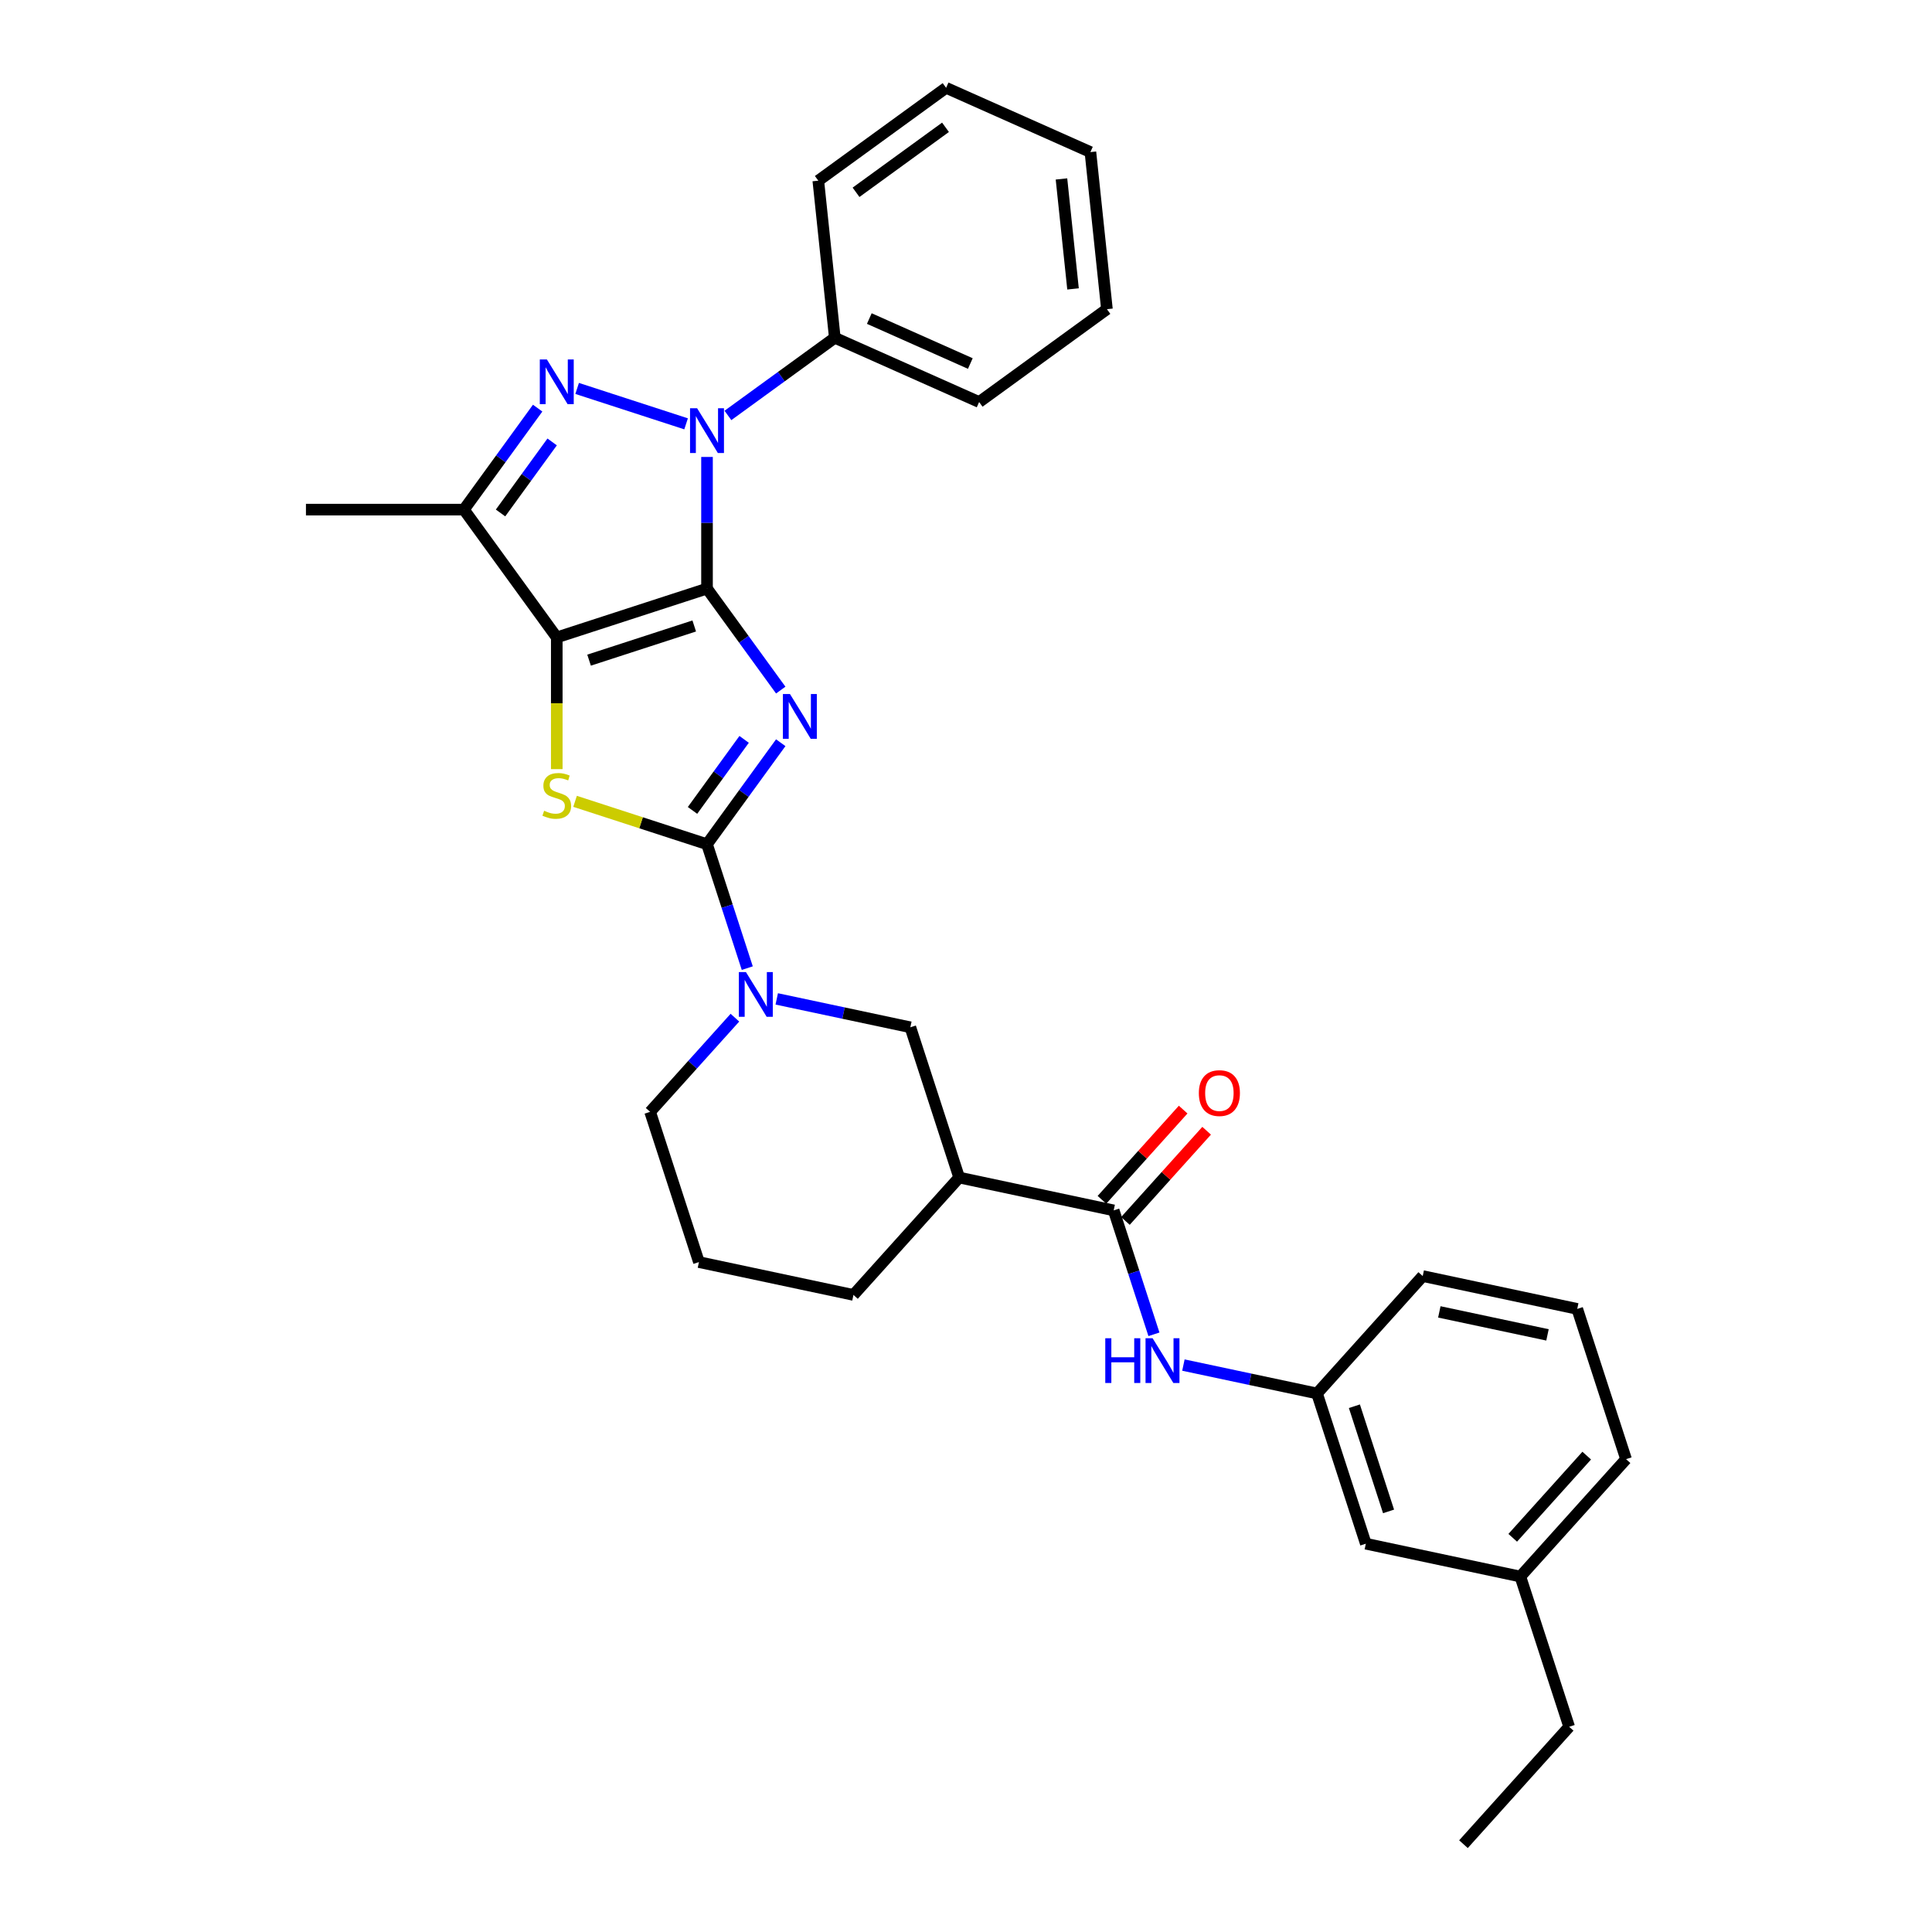 <?xml version='1.0' encoding='iso-8859-1'?>
<svg version='1.1' baseProfile='full'
              xmlns='http://www.w3.org/2000/svg'
                      xmlns:rdkit='http://www.rdkit.org/xml'
                      xmlns:xlink='http://www.w3.org/1999/xlink'
                  xml:space='preserve'
width='1000px' height='1000px' viewBox='0 0 1000 1000'>
<!-- END OF HEADER -->
<rect style='opacity:1.0;fill:#FFFFFF;stroke:none' width='1000' height='1000' x='0' y='0'> </rect>
<path class='bond-0' d='M 365.947,304.66 L 385.029,330.924' style='fill:none;fill-rule:evenodd;stroke:#000000;stroke-width:6px;stroke-linecap:butt;stroke-linejoin:miter;stroke-opacity:1' />
<path class='bond-0' d='M 385.029,330.924 L 404.111,357.188' style='fill:none;fill-rule:evenodd;stroke:#0000FF;stroke-width:6px;stroke-linecap:butt;stroke-linejoin:miter;stroke-opacity:1' />
<path class='bond-1' d='M 365.947,304.66 L 288.183,329.927' style='fill:none;fill-rule:evenodd;stroke:#000000;stroke-width:6px;stroke-linecap:butt;stroke-linejoin:miter;stroke-opacity:1' />
<path class='bond-1' d='M 359.336,324.003 L 304.901,341.69' style='fill:none;fill-rule:evenodd;stroke:#000000;stroke-width:6px;stroke-linecap:butt;stroke-linejoin:miter;stroke-opacity:1' />
<path class='bond-3' d='M 365.947,304.66 L 365.947,270.588' style='fill:none;fill-rule:evenodd;stroke:#000000;stroke-width:6px;stroke-linecap:butt;stroke-linejoin:miter;stroke-opacity:1' />
<path class='bond-3' d='M 365.947,270.588 L 365.947,236.517' style='fill:none;fill-rule:evenodd;stroke:#0000FF;stroke-width:6px;stroke-linecap:butt;stroke-linejoin:miter;stroke-opacity:1' />
<path class='bond-2' d='M 404.111,384.433 L 385.029,410.697' style='fill:none;fill-rule:evenodd;stroke:#0000FF;stroke-width:6px;stroke-linecap:butt;stroke-linejoin:miter;stroke-opacity:1' />
<path class='bond-2' d='M 385.029,410.697 L 365.947,436.961' style='fill:none;fill-rule:evenodd;stroke:#000000;stroke-width:6px;stroke-linecap:butt;stroke-linejoin:miter;stroke-opacity:1' />
<path class='bond-2' d='M 385.156,382.7 L 371.799,401.084' style='fill:none;fill-rule:evenodd;stroke:#0000FF;stroke-width:6px;stroke-linecap:butt;stroke-linejoin:miter;stroke-opacity:1' />
<path class='bond-2' d='M 371.799,401.084 L 358.441,419.469' style='fill:none;fill-rule:evenodd;stroke:#000000;stroke-width:6px;stroke-linecap:butt;stroke-linejoin:miter;stroke-opacity:1' />
<path class='bond-5' d='M 288.183,329.927 L 288.183,364.016' style='fill:none;fill-rule:evenodd;stroke:#000000;stroke-width:6px;stroke-linecap:butt;stroke-linejoin:miter;stroke-opacity:1' />
<path class='bond-5' d='M 288.183,364.016 L 288.183,398.104' style='fill:none;fill-rule:evenodd;stroke:#CCCC00;stroke-width:6px;stroke-linecap:butt;stroke-linejoin:miter;stroke-opacity:1' />
<path class='bond-6' d='M 288.183,329.927 L 240.122,263.777' style='fill:none;fill-rule:evenodd;stroke:#000000;stroke-width:6px;stroke-linecap:butt;stroke-linejoin:miter;stroke-opacity:1' />
<path class='bond-7' d='M 365.947,436.961 L 376.367,469.031' style='fill:none;fill-rule:evenodd;stroke:#000000;stroke-width:6px;stroke-linecap:butt;stroke-linejoin:miter;stroke-opacity:1' />
<path class='bond-7' d='M 376.367,469.031 L 386.788,501.102' style='fill:none;fill-rule:evenodd;stroke:#0000FF;stroke-width:6px;stroke-linecap:butt;stroke-linejoin:miter;stroke-opacity:1' />
<path class='bond-32' d='M 365.947,436.961 L 331.799,425.865' style='fill:none;fill-rule:evenodd;stroke:#000000;stroke-width:6px;stroke-linecap:butt;stroke-linejoin:miter;stroke-opacity:1' />
<path class='bond-32' d='M 331.799,425.865 L 297.651,414.77' style='fill:none;fill-rule:evenodd;stroke:#CCCC00;stroke-width:6px;stroke-linecap:butt;stroke-linejoin:miter;stroke-opacity:1' />
<path class='bond-4' d='M 355.121,219.377 L 298.724,201.052' style='fill:none;fill-rule:evenodd;stroke:#0000FF;stroke-width:6px;stroke-linecap:butt;stroke-linejoin:miter;stroke-opacity:1' />
<path class='bond-12' d='M 376.773,215.029 L 404.435,194.931' style='fill:none;fill-rule:evenodd;stroke:#0000FF;stroke-width:6px;stroke-linecap:butt;stroke-linejoin:miter;stroke-opacity:1' />
<path class='bond-12' d='M 404.435,194.931 L 432.097,174.833' style='fill:none;fill-rule:evenodd;stroke:#000000;stroke-width:6px;stroke-linecap:butt;stroke-linejoin:miter;stroke-opacity:1' />
<path class='bond-31' d='M 278.286,211.249 L 259.204,237.513' style='fill:none;fill-rule:evenodd;stroke:#0000FF;stroke-width:6px;stroke-linecap:butt;stroke-linejoin:miter;stroke-opacity:1' />
<path class='bond-31' d='M 259.204,237.513 L 240.122,263.777' style='fill:none;fill-rule:evenodd;stroke:#000000;stroke-width:6px;stroke-linecap:butt;stroke-linejoin:miter;stroke-opacity:1' />
<path class='bond-31' d='M 285.791,228.741 L 272.434,247.126' style='fill:none;fill-rule:evenodd;stroke:#0000FF;stroke-width:6px;stroke-linecap:butt;stroke-linejoin:miter;stroke-opacity:1' />
<path class='bond-31' d='M 272.434,247.126 L 259.076,265.51' style='fill:none;fill-rule:evenodd;stroke:#000000;stroke-width:6px;stroke-linecap:butt;stroke-linejoin:miter;stroke-opacity:1' />
<path class='bond-17' d='M 240.122,263.777 L 158.356,263.777' style='fill:none;fill-rule:evenodd;stroke:#000000;stroke-width:6px;stroke-linecap:butt;stroke-linejoin:miter;stroke-opacity:1' />
<path class='bond-10' d='M 402.04,517.026 L 436.616,524.375' style='fill:none;fill-rule:evenodd;stroke:#0000FF;stroke-width:6px;stroke-linecap:butt;stroke-linejoin:miter;stroke-opacity:1' />
<path class='bond-10' d='M 436.616,524.375 L 471.193,531.725' style='fill:none;fill-rule:evenodd;stroke:#000000;stroke-width:6px;stroke-linecap:butt;stroke-linejoin:miter;stroke-opacity:1' />
<path class='bond-16' d='M 380.388,526.748 L 358.445,551.118' style='fill:none;fill-rule:evenodd;stroke:#0000FF;stroke-width:6px;stroke-linecap:butt;stroke-linejoin:miter;stroke-opacity:1' />
<path class='bond-16' d='M 358.445,551.118 L 336.502,575.489' style='fill:none;fill-rule:evenodd;stroke:#000000;stroke-width:6px;stroke-linecap:butt;stroke-linejoin:miter;stroke-opacity:1' />
<path class='bond-8' d='M 576.439,626.489 L 496.46,609.489' style='fill:none;fill-rule:evenodd;stroke:#000000;stroke-width:6px;stroke-linecap:butt;stroke-linejoin:miter;stroke-opacity:1' />
<path class='bond-11' d='M 576.439,626.489 L 586.86,658.56' style='fill:none;fill-rule:evenodd;stroke:#000000;stroke-width:6px;stroke-linecap:butt;stroke-linejoin:miter;stroke-opacity:1' />
<path class='bond-11' d='M 586.86,658.56 L 597.28,690.631' style='fill:none;fill-rule:evenodd;stroke:#0000FF;stroke-width:6px;stroke-linecap:butt;stroke-linejoin:miter;stroke-opacity:1' />
<path class='bond-13' d='M 582.516,631.96 L 603.535,608.616' style='fill:none;fill-rule:evenodd;stroke:#000000;stroke-width:6px;stroke-linecap:butt;stroke-linejoin:miter;stroke-opacity:1' />
<path class='bond-13' d='M 603.535,608.616 L 624.554,585.272' style='fill:none;fill-rule:evenodd;stroke:#FF0000;stroke-width:6px;stroke-linecap:butt;stroke-linejoin:miter;stroke-opacity:1' />
<path class='bond-13' d='M 570.363,621.018 L 591.382,597.674' style='fill:none;fill-rule:evenodd;stroke:#000000;stroke-width:6px;stroke-linecap:butt;stroke-linejoin:miter;stroke-opacity:1' />
<path class='bond-13' d='M 591.382,597.674 L 612.401,574.329' style='fill:none;fill-rule:evenodd;stroke:#FF0000;stroke-width:6px;stroke-linecap:butt;stroke-linejoin:miter;stroke-opacity:1' />
<path class='bond-9' d='M 496.46,609.489 L 471.193,531.725' style='fill:none;fill-rule:evenodd;stroke:#000000;stroke-width:6px;stroke-linecap:butt;stroke-linejoin:miter;stroke-opacity:1' />
<path class='bond-34' d='M 496.46,609.489 L 441.748,670.253' style='fill:none;fill-rule:evenodd;stroke:#000000;stroke-width:6px;stroke-linecap:butt;stroke-linejoin:miter;stroke-opacity:1' />
<path class='bond-14' d='M 612.532,706.554 L 647.109,713.904' style='fill:none;fill-rule:evenodd;stroke:#0000FF;stroke-width:6px;stroke-linecap:butt;stroke-linejoin:miter;stroke-opacity:1' />
<path class='bond-14' d='M 647.109,713.904 L 681.686,721.253' style='fill:none;fill-rule:evenodd;stroke:#000000;stroke-width:6px;stroke-linecap:butt;stroke-linejoin:miter;stroke-opacity:1' />
<path class='bond-23' d='M 432.097,174.833 L 506.794,208.091' style='fill:none;fill-rule:evenodd;stroke:#000000;stroke-width:6px;stroke-linecap:butt;stroke-linejoin:miter;stroke-opacity:1' />
<path class='bond-23' d='M 449.953,164.883 L 502.241,188.163' style='fill:none;fill-rule:evenodd;stroke:#000000;stroke-width:6px;stroke-linecap:butt;stroke-linejoin:miter;stroke-opacity:1' />
<path class='bond-24' d='M 432.097,174.833 L 423.55,93.515' style='fill:none;fill-rule:evenodd;stroke:#000000;stroke-width:6px;stroke-linecap:butt;stroke-linejoin:miter;stroke-opacity:1' />
<path class='bond-15' d='M 681.686,721.253 L 706.953,799.017' style='fill:none;fill-rule:evenodd;stroke:#000000;stroke-width:6px;stroke-linecap:butt;stroke-linejoin:miter;stroke-opacity:1' />
<path class='bond-15' d='M 701.029,727.864 L 718.716,782.299' style='fill:none;fill-rule:evenodd;stroke:#000000;stroke-width:6px;stroke-linecap:butt;stroke-linejoin:miter;stroke-opacity:1' />
<path class='bond-22' d='M 681.686,721.253 L 736.398,660.489' style='fill:none;fill-rule:evenodd;stroke:#000000;stroke-width:6px;stroke-linecap:butt;stroke-linejoin:miter;stroke-opacity:1' />
<path class='bond-19' d='M 706.953,799.017 L 786.932,816.017' style='fill:none;fill-rule:evenodd;stroke:#000000;stroke-width:6px;stroke-linecap:butt;stroke-linejoin:miter;stroke-opacity:1' />
<path class='bond-20' d='M 336.502,575.489 L 361.769,653.253' style='fill:none;fill-rule:evenodd;stroke:#000000;stroke-width:6px;stroke-linecap:butt;stroke-linejoin:miter;stroke-opacity:1' />
<path class='bond-18' d='M 441.748,670.253 L 361.769,653.253' style='fill:none;fill-rule:evenodd;stroke:#000000;stroke-width:6px;stroke-linecap:butt;stroke-linejoin:miter;stroke-opacity:1' />
<path class='bond-26' d='M 786.932,816.017 L 812.199,893.781' style='fill:none;fill-rule:evenodd;stroke:#000000;stroke-width:6px;stroke-linecap:butt;stroke-linejoin:miter;stroke-opacity:1' />
<path class='bond-35' d='M 786.932,816.017 L 841.644,755.253' style='fill:none;fill-rule:evenodd;stroke:#000000;stroke-width:6px;stroke-linecap:butt;stroke-linejoin:miter;stroke-opacity:1' />
<path class='bond-35' d='M 782.986,795.96 L 821.285,753.426' style='fill:none;fill-rule:evenodd;stroke:#000000;stroke-width:6px;stroke-linecap:butt;stroke-linejoin:miter;stroke-opacity:1' />
<path class='bond-21' d='M 816.377,677.489 L 736.398,660.489' style='fill:none;fill-rule:evenodd;stroke:#000000;stroke-width:6px;stroke-linecap:butt;stroke-linejoin:miter;stroke-opacity:1' />
<path class='bond-21' d='M 800.98,690.935 L 744.995,679.035' style='fill:none;fill-rule:evenodd;stroke:#000000;stroke-width:6px;stroke-linecap:butt;stroke-linejoin:miter;stroke-opacity:1' />
<path class='bond-25' d='M 816.377,677.489 L 841.644,755.253' style='fill:none;fill-rule:evenodd;stroke:#000000;stroke-width:6px;stroke-linecap:butt;stroke-linejoin:miter;stroke-opacity:1' />
<path class='bond-28' d='M 506.794,208.091 L 572.944,160.03' style='fill:none;fill-rule:evenodd;stroke:#000000;stroke-width:6px;stroke-linecap:butt;stroke-linejoin:miter;stroke-opacity:1' />
<path class='bond-29' d='M 423.55,93.515 L 489.7,45.455' style='fill:none;fill-rule:evenodd;stroke:#000000;stroke-width:6px;stroke-linecap:butt;stroke-linejoin:miter;stroke-opacity:1' />
<path class='bond-29' d='M 443.085,99.536 L 489.39,65.894' style='fill:none;fill-rule:evenodd;stroke:#000000;stroke-width:6px;stroke-linecap:butt;stroke-linejoin:miter;stroke-opacity:1' />
<path class='bond-27' d='M 812.199,893.781 L 757.487,954.545' style='fill:none;fill-rule:evenodd;stroke:#000000;stroke-width:6px;stroke-linecap:butt;stroke-linejoin:miter;stroke-opacity:1' />
<path class='bond-33' d='M 572.944,160.03 L 564.397,78.712' style='fill:none;fill-rule:evenodd;stroke:#000000;stroke-width:6px;stroke-linecap:butt;stroke-linejoin:miter;stroke-opacity:1' />
<path class='bond-33' d='M 555.398,149.542 L 549.415,92.619' style='fill:none;fill-rule:evenodd;stroke:#000000;stroke-width:6px;stroke-linecap:butt;stroke-linejoin:miter;stroke-opacity:1' />
<path class='bond-30' d='M 489.7,45.455 L 564.397,78.712' style='fill:none;fill-rule:evenodd;stroke:#000000;stroke-width:6px;stroke-linecap:butt;stroke-linejoin:miter;stroke-opacity:1' />
<path  class='atom-1' d='M 408.889 359.232
L 416.477 371.497
Q 417.229 372.707, 418.439 374.899
Q 419.649 377.09, 419.715 377.221
L 419.715 359.232
L 422.789 359.232
L 422.789 382.389
L 419.617 382.389
L 411.473 368.979
Q 410.524 367.409, 409.511 365.61
Q 408.529 363.811, 408.235 363.255
L 408.235 382.389
L 405.226 382.389
L 405.226 359.232
L 408.889 359.232
' fill='#0000FF'/>
<path  class='atom-4' d='M 360.828 211.316
L 368.416 223.581
Q 369.168 224.791, 370.379 226.983
Q 371.589 229.174, 371.654 229.305
L 371.654 211.316
L 374.728 211.316
L 374.728 234.472
L 371.556 234.472
L 363.412 221.063
Q 362.464 219.493, 361.45 217.694
Q 360.468 215.895, 360.174 215.339
L 360.174 234.472
L 357.165 234.472
L 357.165 211.316
L 360.828 211.316
' fill='#0000FF'/>
<path  class='atom-5' d='M 283.064 186.049
L 290.652 198.314
Q 291.404 199.524, 292.614 201.716
Q 293.825 203.907, 293.89 204.038
L 293.89 186.049
L 296.964 186.049
L 296.964 209.205
L 293.792 209.205
L 285.648 195.796
Q 284.699 194.226, 283.686 192.427
Q 282.704 190.628, 282.41 190.072
L 282.41 209.205
L 279.401 209.205
L 279.401 186.049
L 283.064 186.049
' fill='#0000FF'/>
<path  class='atom-6' d='M 281.641 419.641
Q 281.903 419.739, 282.982 420.197
Q 284.062 420.655, 285.239 420.949
Q 286.449 421.211, 287.627 421.211
Q 289.818 421.211, 291.094 420.164
Q 292.369 419.085, 292.369 417.221
Q 292.369 415.945, 291.715 415.16
Q 291.094 414.375, 290.112 413.95
Q 289.131 413.525, 287.496 413.034
Q 285.435 412.413, 284.193 411.824
Q 282.982 411.236, 282.099 409.993
Q 281.249 408.75, 281.249 406.657
Q 281.249 403.746, 283.211 401.947
Q 285.206 400.148, 289.131 400.148
Q 291.813 400.148, 294.855 401.424
L 294.103 403.942
Q 291.323 402.797, 289.229 402.797
Q 286.973 402.797, 285.73 403.746
Q 284.487 404.662, 284.52 406.264
Q 284.52 407.507, 285.141 408.259
Q 285.795 409.012, 286.711 409.437
Q 287.659 409.862, 289.229 410.352
Q 291.323 411.007, 292.565 411.661
Q 293.808 412.315, 294.691 413.656
Q 295.607 414.964, 295.607 417.221
Q 295.607 420.426, 293.448 422.16
Q 291.323 423.86, 287.758 423.86
Q 285.697 423.86, 284.127 423.402
Q 282.59 422.977, 280.758 422.225
L 281.641 419.641
' fill='#CCCC00'/>
<path  class='atom-8' d='M 386.095 503.147
L 393.683 515.411
Q 394.435 516.622, 395.646 518.813
Q 396.856 521.004, 396.921 521.135
L 396.921 503.147
L 399.996 503.147
L 399.996 526.303
L 396.823 526.303
L 388.679 512.893
Q 387.731 511.323, 386.717 509.524
Q 385.736 507.725, 385.441 507.169
L 385.441 526.303
L 382.432 526.303
L 382.432 503.147
L 386.095 503.147
' fill='#0000FF'/>
<path  class='atom-12' d='M 572.091 692.675
L 575.231 692.675
L 575.231 702.52
L 587.07 702.52
L 587.07 692.675
L 590.21 692.675
L 590.21 715.831
L 587.07 715.831
L 587.07 705.136
L 575.231 705.136
L 575.231 715.831
L 572.091 715.831
L 572.091 692.675
' fill='#0000FF'/>
<path  class='atom-12' d='M 596.588 692.675
L 604.176 704.94
Q 604.928 706.15, 606.138 708.341
Q 607.348 710.533, 607.414 710.664
L 607.414 692.675
L 610.488 692.675
L 610.488 715.831
L 607.316 715.831
L 599.172 702.421
Q 598.223 700.852, 597.209 699.053
Q 596.228 697.254, 595.934 696.698
L 595.934 715.831
L 592.925 715.831
L 592.925 692.675
L 596.588 692.675
' fill='#0000FF'/>
<path  class='atom-14' d='M 620.522 565.79
Q 620.522 560.23, 623.269 557.123
Q 626.017 554.016, 631.152 554.016
Q 636.286 554.016, 639.034 557.123
Q 641.781 560.23, 641.781 565.79
Q 641.781 571.416, 639.001 574.621
Q 636.221 577.794, 631.152 577.794
Q 626.049 577.794, 623.269 574.621
Q 620.522 571.449, 620.522 565.79
M 631.152 575.177
Q 634.684 575.177, 636.581 572.822
Q 638.51 570.435, 638.51 565.79
Q 638.51 561.244, 636.581 558.955
Q 634.684 556.633, 631.152 556.633
Q 627.619 556.633, 625.69 558.922
Q 623.793 561.211, 623.793 565.79
Q 623.793 570.467, 625.69 572.822
Q 627.619 575.177, 631.152 575.177
' fill='#FF0000'/>
</svg>
